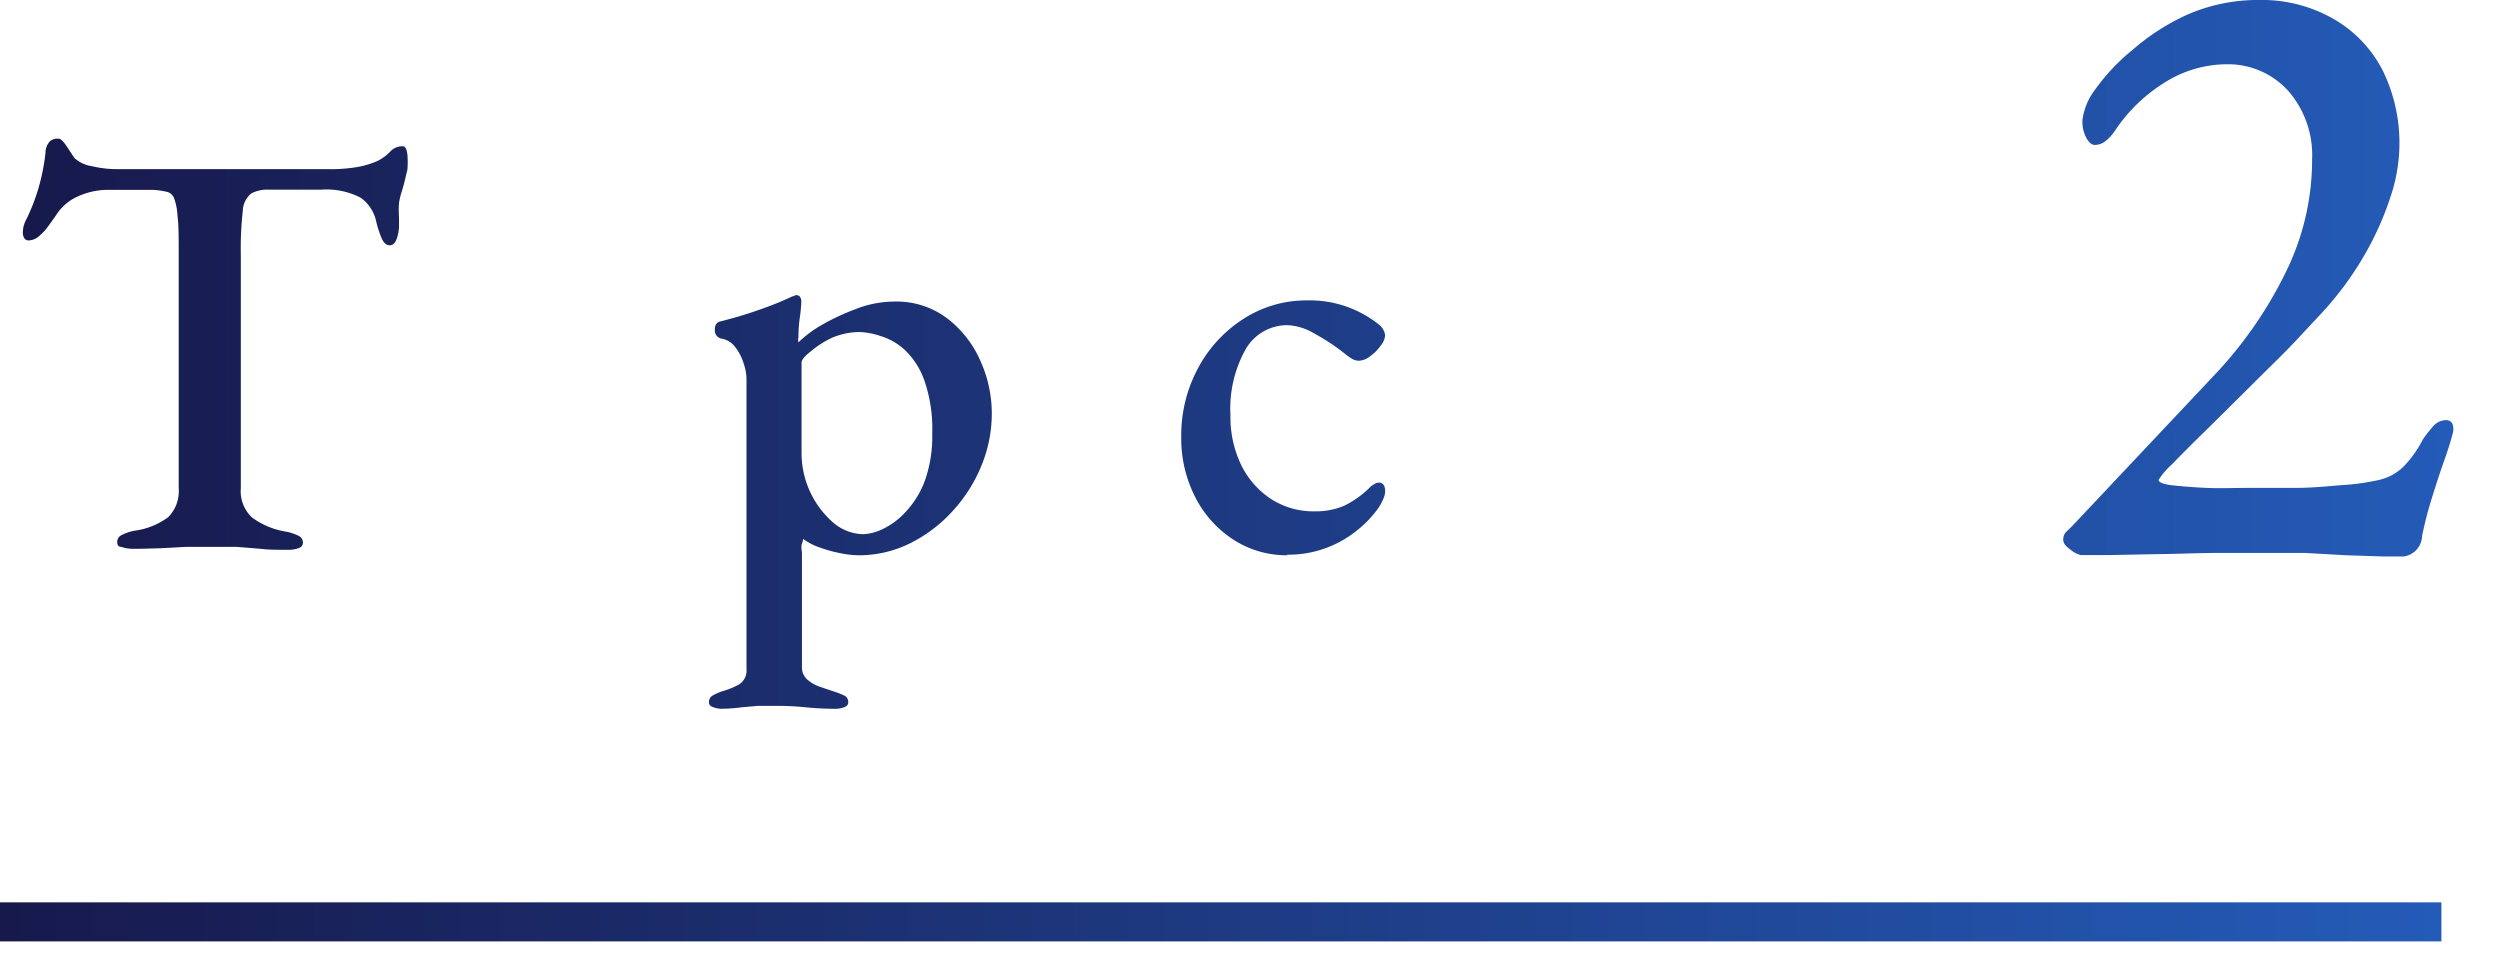 <svg xmlns="http://www.w3.org/2000/svg" xmlns:xlink="http://www.w3.org/1999/xlink" viewBox="0 0 128 50" width="128" height="50"><defs><style>.cls-1{fill:url(#名称未設定グラデーション_65);}.cls-2{fill:url(#名称未設定グラデーション_65-2);}</style><linearGradient id="名称未設定グラデーション_65" y1="47.2" x2="125" y2="47.2" gradientUnits="userSpaceOnUse"><stop offset="0" stop-color="#17194c"/><stop offset="1" stop-color="#245bb8"/></linearGradient><linearGradient id="名称未設定グラデーション_65-2" x1="1.17" y1="18.14" x2="125.67" y2="18.14" xlink:href="#名称未設定グラデーション_65"/></defs><g id="レイヤー_2" data-name="レイヤー 2"><g id="レイヤー_1-2" data-name="レイヤー 1"><rect class="cls-1" y="46.2" width="125" height="2"/><path class="cls-2" d="M6.78,28.1A1.91,1.91,0,0,1,6.21,28C6.05,28,6,27.88,6,27.74a.4.4,0,0,1,.24-.35,2.41,2.41,0,0,1,.66-.22,3.68,3.68,0,0,0,1.71-.69A1.89,1.89,0,0,0,9.15,25V13.07c0-.88,0-1.55-.06-2a3.11,3.11,0,0,0-.18-.93.53.53,0,0,0-.33-.31,3.87,3.87,0,0,0-.81-.11H5.55A3.74,3.74,0,0,0,4,10.05a2.54,2.54,0,0,0-1.15,1l-.35.49a2.84,2.84,0,0,1-.49.54.85.85,0,0,1-.54.23.26.26,0,0,1-.23-.12.56.56,0,0,1-.07-.3,1.37,1.37,0,0,1,.18-.66A10.34,10.34,0,0,0,2,9.53a10.83,10.83,0,0,0,.33-1.71.84.84,0,0,1,.24-.6A.65.65,0,0,1,3,7.1c.1,0,.23.12.4.37l.41.62a1.71,1.71,0,0,0,.9.42,5.57,5.57,0,0,0,1.23.15l10.83,0a8.32,8.32,0,0,0,1.54-.11,4.54,4.54,0,0,0,1-.3A2.33,2.33,0,0,0,20,7.74a.82.82,0,0,1,.63-.25c.08,0,.14.06.18.19a1.51,1.51,0,0,1,.06.44,3.18,3.18,0,0,1,0,.36q0,.24-.06.39c-.08.38-.16.68-.23.9a4.15,4.15,0,0,0-.15.61,5,5,0,0,0,0,.74v.42a2,2,0,0,1-.12.69q-.12.33-.36.33c-.16,0-.29-.11-.39-.32a5.05,5.05,0,0,1-.3-.91,2,2,0,0,0-.8-1.21,3.79,3.79,0,0,0-2-.41H13.8a1.84,1.84,0,0,0-.93.19,1.2,1.2,0,0,0-.44.9,17.5,17.5,0,0,0-.1,2.27V25a1.83,1.83,0,0,0,.58,1.5,4,4,0,0,0,1.73.72,2.51,2.51,0,0,1,.64.21.39.39,0,0,1,.23.36.29.29,0,0,1-.21.27,1.48,1.48,0,0,1-.57.09c-.5,0-1,0-1.38-.05L12.12,28q-.6,0-1.26,0T9.51,28l-1.29.07C7.78,28.08,7.3,28.1,6.78,28.1Z"/><path class="cls-2" d="M27.87,28.4a6.18,6.18,0,0,1-3.11-.8,5.87,5.87,0,0,1-2.2-2.17,6.11,6.11,0,0,1-.81-3.15,6.6,6.6,0,0,1,.51-2.55,7.31,7.31,0,0,1,1.44-2.22,7.17,7.17,0,0,1,2.16-1.58,6.06,6.06,0,0,1,2.64-.58,6.16,6.16,0,0,1,3.21.85A6.52,6.52,0,0,1,34,18.44a5.72,5.72,0,0,1,.84,3,7.6,7.6,0,0,1-.78,3.39,6.24,6.24,0,0,1-2.33,2.56A7.08,7.08,0,0,1,27.87,28.4Zm.63-1A3.44,3.44,0,0,0,30.06,27a2.46,2.46,0,0,0,1.08-1.06,5.17,5.17,0,0,0,.49-1.7,15.34,15.34,0,0,0,.14-2,8.19,8.19,0,0,0-.48-2.82A5.52,5.52,0,0,0,30,17.24a2.76,2.76,0,0,0-2-.81,3.31,3.31,0,0,0-1.25.22,2.57,2.57,0,0,0-1,.77A3.66,3.66,0,0,0,25,19.2a14.8,14.8,0,0,0-.18,2.39,8,8,0,0,0,.48,2.76,5.91,5.91,0,0,0,1.3,2.16A2.61,2.61,0,0,0,28.5,27.35Z"/><path class="cls-2" d="M36.93,36.29a1.34,1.34,0,0,1-.41-.08c-.15-.05-.22-.13-.22-.25a.37.37,0,0,1,.21-.36,2.67,2.67,0,0,1,.48-.21,3.93,3.93,0,0,0,.87-.36.84.84,0,0,0,.36-.78V19.34a2.7,2.7,0,0,0-.14-.72,2.58,2.58,0,0,0-.43-.84,1.11,1.11,0,0,0-.75-.45.51.51,0,0,1-.23-.17.47.47,0,0,1-.07-.28.5.5,0,0,1,.07-.29.34.34,0,0,1,.2-.13q1.08-.27,2-.6a16,16,0,0,0,1.71-.69.17.17,0,0,0,.13-.05.15.15,0,0,1,.11,0,.17.17,0,0,1,.15.1.41.41,0,0,1,.06.2,7.46,7.46,0,0,1-.08.84,7.45,7.45,0,0,0-.07,1,.61.61,0,0,0,0,.27A5.91,5.91,0,0,1,42,16.68a11.63,11.63,0,0,1,1.8-.85,5.46,5.46,0,0,1,2-.39,4.3,4.3,0,0,1,2.67.84,5.52,5.52,0,0,1,1.71,2.16,6.53,6.53,0,0,1,.6,2.73,7,7,0,0,1-.53,2.67,7.74,7.74,0,0,1-1.47,2.32,7.39,7.39,0,0,1-2.17,1.65,5.89,5.89,0,0,1-2.67.62,5,5,0,0,1-.93-.11,6.82,6.82,0,0,1-1.07-.3,3,3,0,0,1-.82-.43s0,.08-.06.25,0,.35,0,.54,0,.33,0,.41v5.37a.82.82,0,0,0,.27.63,1.92,1.92,0,0,0,.64.37l.77.26a3.69,3.69,0,0,1,.48.19.36.36,0,0,1,.21.35c0,.12-.07.2-.21.25a1.25,1.25,0,0,1-.42.08,15.35,15.35,0,0,1-1.59-.08,14.51,14.51,0,0,0-1.5-.07q-.51,0-.9,0l-.8.07A9.09,9.09,0,0,1,36.93,36.29Zm7.26-8.94a2.51,2.51,0,0,0,1-.26,3.82,3.82,0,0,0,1.15-.85,4.74,4.74,0,0,0,1-1.59,6.75,6.75,0,0,0,.39-2.46,7.54,7.54,0,0,0-.41-2.73,4,4,0,0,0-1-1.55,3.25,3.25,0,0,0-1.22-.7A3.78,3.78,0,0,0,44,17a3.65,3.65,0,0,0-1.37.28A4.92,4.92,0,0,0,41.5,18c-.31.24-.46.43-.46.57,0,.36,0,.76,0,1.21s0,.91,0,1.38,0,.9,0,1.28v.81a4.72,4.72,0,0,0,1.66,3.54A2.42,2.42,0,0,0,44.19,27.35Z"/><path class="cls-2" d="M52.92,28.07a.86.86,0,0,1-.41-.09.29.29,0,0,1-.16-.27.37.37,0,0,1,.19-.35A1.91,1.91,0,0,1,53,27.2a3.74,3.74,0,0,0,1-.39.82.82,0,0,0,.33-.75V19.58a3.08,3.08,0,0,0-.3-1.46A1.35,1.35,0,0,0,53,17.45a.36.36,0,0,1-.23-.14.53.53,0,0,1-.07-.31q0-.36.27-.39a9.31,9.31,0,0,0,2.26-.8c.63-.33,1.11-.59,1.43-.79a1.09,1.09,0,0,1,.48-.21.21.21,0,0,1,.24.24c0,.22,0,.57-.08,1.05s-.1,1-.15,1.56-.07,1.08-.07,1.56v6.84a.83.83,0,0,0,.33.72,3.12,3.12,0,0,0,1,.42,1.82,1.82,0,0,1,.43.16.37.37,0,0,1,.2.35q0,.36-.54.36c-.38,0-.72,0-1-.05L56.62,28c-.27,0-.58,0-.94,0s-.65,0-.93,0l-.83.07A9.09,9.09,0,0,1,52.92,28.07Zm2.7-15.33a1.75,1.75,0,0,1-1.28-.53,1.72,1.72,0,0,1-.52-1.27,1.78,1.78,0,0,1,.52-1.31,1.74,1.74,0,0,1,1.28-.52,1.82,1.82,0,0,1,1.32.52,1.76,1.76,0,0,1,.54,1.31,1.7,1.7,0,0,1-.54,1.27A1.83,1.83,0,0,1,55.62,12.74Z"/><path class="cls-2" d="M65.91,28.43a5,5,0,0,1-2.76-.8,5.62,5.62,0,0,1-1.95-2.17,6.58,6.58,0,0,1-.72-3.09,7.25,7.25,0,0,1,.87-3.54,6.76,6.76,0,0,1,2.34-2.52,5.94,5.94,0,0,1,3.24-.93,5.66,5.66,0,0,1,3.66,1.23.82.82,0,0,1,.33.57,1,1,0,0,1-.23.52,2.31,2.31,0,0,1-.54.54,1,1,0,0,1-.58.23.73.73,0,0,1-.38-.12,3.18,3.18,0,0,1-.37-.27,10.84,10.84,0,0,0-1.52-1,2.93,2.93,0,0,0-1.36-.43,2.45,2.45,0,0,0-2.15,1.21A6.21,6.21,0,0,0,63,21.26a5.63,5.63,0,0,0,.55,2.55,4.39,4.39,0,0,0,1.53,1.74,4,4,0,0,0,2.24.63,3.7,3.7,0,0,0,1.51-.29,4.9,4.9,0,0,0,1.37-1l.19-.12a.41.41,0,0,1,.2-.06q.33,0,.33.45a1,1,0,0,1-.09.37,2.79,2.79,0,0,1-.27.5,5.68,5.68,0,0,1-1.11,1.15,5.57,5.57,0,0,1-3.54,1.22Z"/><path class="cls-2" d="M92.62,29a7.1,7.1,0,0,1-4.21-1.26,10.41,10.41,0,0,1-3-3.35,17.24,17.24,0,0,1-1.77-4.61,22.08,22.08,0,0,1-.59-5,23.57,23.57,0,0,1,.59-5.17,17.45,17.45,0,0,1,1.8-4.77,10.38,10.38,0,0,1,3.1-3.49A7.69,7.69,0,0,1,93.12,0a7.19,7.19,0,0,1,4.23,1.26,10,10,0,0,1,3,3.35,17.68,17.68,0,0,1,1.75,4.59,21.62,21.62,0,0,1,.59,4.93,24,24,0,0,1-.57,5.13,17.46,17.46,0,0,1-1.77,4.82,10.53,10.53,0,0,1-3.11,3.55A7.69,7.69,0,0,1,92.62,29Zm.77-1.48a3,3,0,0,0,2.67-1.78,14.06,14.06,0,0,0,1.49-4.64A38.18,38.18,0,0,0,98,14.94a32.52,32.52,0,0,0-.36-4.86,21.65,21.65,0,0,0-1.08-4.32,9,9,0,0,0-1.8-3.08,3.29,3.29,0,0,0-2.47-1.15,3,3,0,0,0-2.66,1.73,13.59,13.59,0,0,0-1.44,4.57A39.1,39.1,0,0,0,87.76,14a33.49,33.49,0,0,0,.36,4.91,22.28,22.28,0,0,0,1.06,4.36,9.44,9.44,0,0,0,1.73,3.11A3.21,3.21,0,0,0,93.39,27.5Z"/><path class="cls-2" d="M123.09,28.49l-1.08,0-1.87-.06L118,28.31c-.75,0-1.44,0-2.07,0s-1.39,0-2.37,0-2,.05-3,.06l-2.61.05-1.41,0a1.24,1.24,0,0,1-.52-.27c-.26-.18-.38-.34-.38-.49a.56.56,0,0,1,.13-.41l.32-.31,7.29-7.74A21.1,21.1,0,0,0,117,14a13,13,0,0,0,1.38-5.85,5,5,0,0,0-1.26-3.54A4.17,4.17,0,0,0,114,3.29a6,6,0,0,0-3.27,1,8.28,8.28,0,0,0-2.45,2.41,2.34,2.34,0,0,1-.45.5.88.88,0,0,1-.58.22c-.15,0-.3-.12-.43-.36a1.76,1.76,0,0,1-.2-.9,3.25,3.25,0,0,1,.67-1.6,10.29,10.29,0,0,1,1.89-2A11.37,11.37,0,0,1,112.06.72a9,9,0,0,1,3.6-.72,7.36,7.36,0,0,1,3.87,1A6.4,6.4,0,0,1,122,3.62a8.42,8.42,0,0,1,.85,3.85,8.63,8.63,0,0,1-.47,2.65,15.51,15.51,0,0,1-1.24,2.8,16.38,16.38,0,0,1-1.71,2.47c-.39.48-1,1.1-1.69,1.85s-1.51,1.53-2.34,2.36l-2.36,2.34c-.75.73-1.36,1.34-1.82,1.82a3.84,3.84,0,0,0-.7.81q0,.18.63.27c.54.06,1.15.11,1.82.14s1.41,0,2.19,0,1.61,0,2.4,0,1.57-.08,2.32-.14a12,12,0,0,0,1.94-.27,2.65,2.65,0,0,0,1.23-.67,5.7,5.7,0,0,0,1-1.4,6.16,6.16,0,0,1,.49-.63.91.91,0,0,1,.68-.36.35.35,0,0,1,.36.23.78.78,0,0,1,0,.45c-.09.36-.24.84-.45,1.43s-.42,1.24-.63,1.92a18.56,18.56,0,0,0-.49,1.91,1.09,1.09,0,0,1-.43.83A1.15,1.15,0,0,1,123.09,28.49Z"/></g></g></svg>